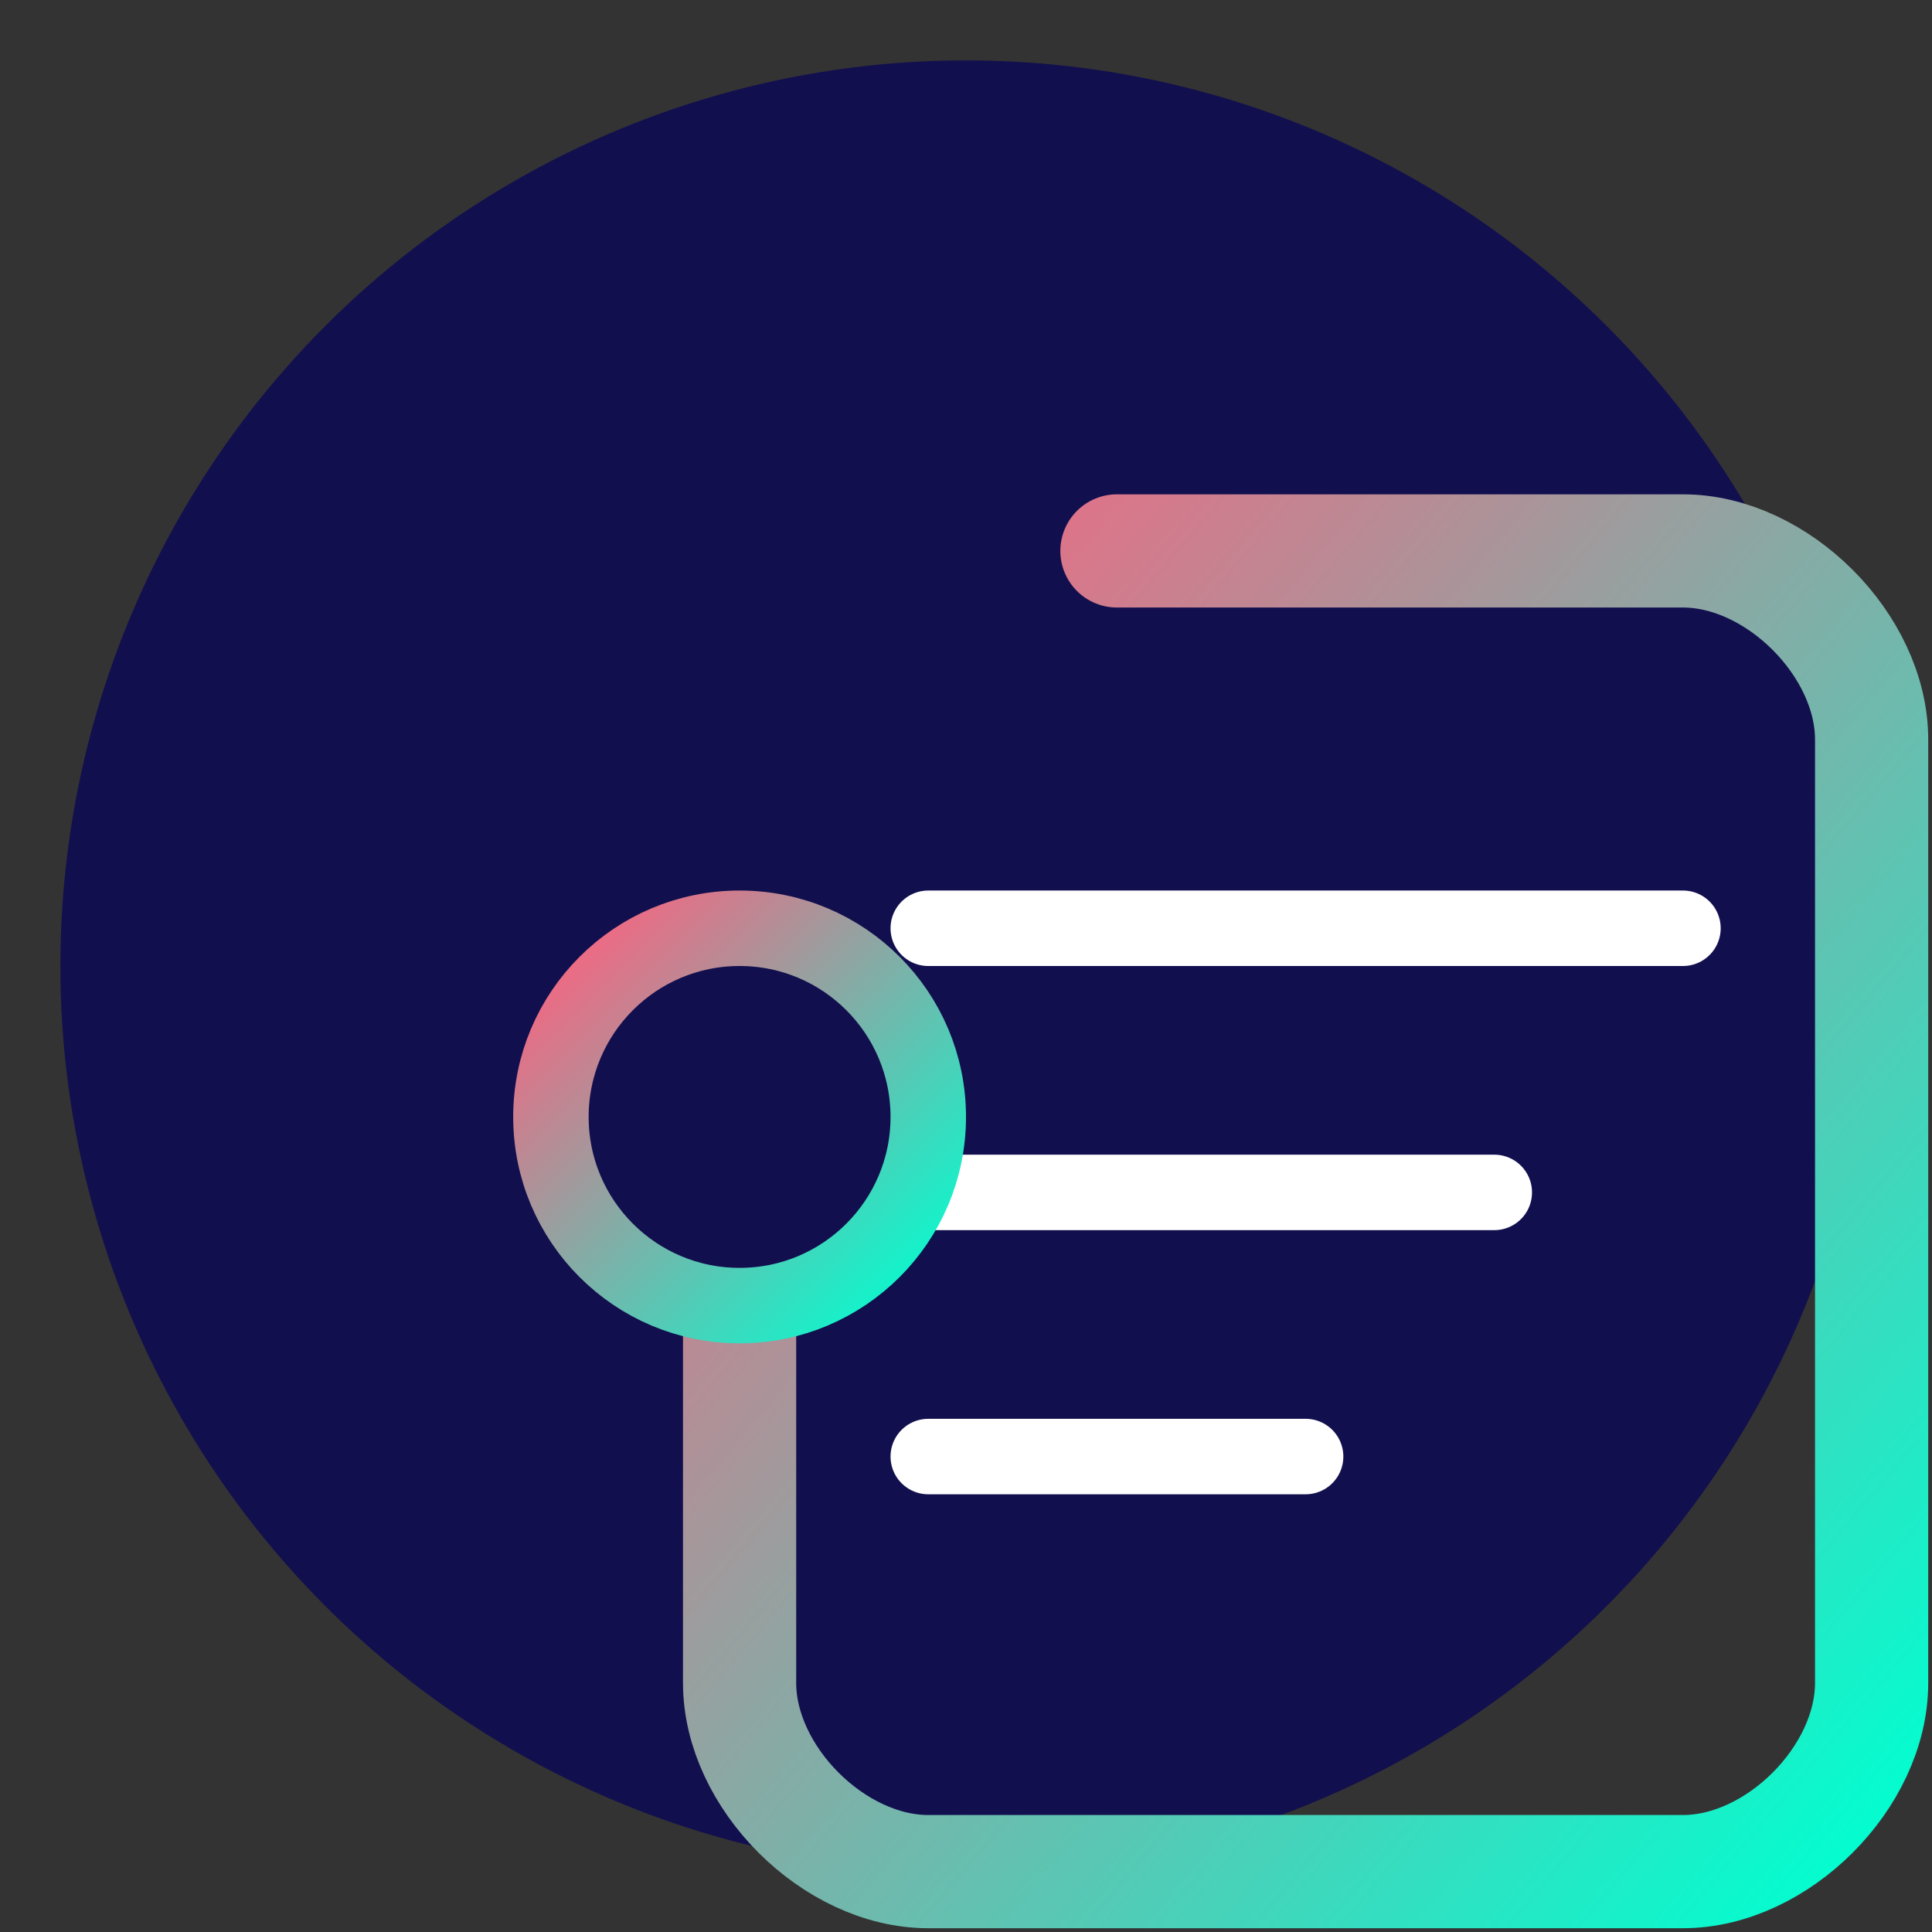 <svg xmlns="http://www.w3.org/2000/svg" width="64" height="64" viewBox="0 0 64 64">
  <rect x="0" y="0" width="64" height="64" fill="#333333" stroke="none"/>
  <!-- Background Shape with gradient -->
  <defs>
    <linearGradient id="faviconGradient" x1="0%" y1="0%" x2="100%" y2="100%">
      <stop offset="0%" stop-color="#FF5F7E" />
      <stop offset="100%" stop-color="#00FFD1" />
    </linearGradient>
  </defs>
  
  <!-- Background Circle -->
  <circle cx="32" cy="32" r="30" fill="#120F4E" />
  
  <!-- Logo Symbol - Stylized accounting icon -->
  <g transform="translate(12, 12) scale(1.25)">
    <path d="M 10,20 L 10,35 C 10,37.5 12.5,40 15,40 L 35,40 C 37.5,40 40,37.5 40,35 L 40,10 C 40,7.5 37.5,5 35,5 L 20,5" 
          fill="none" stroke="url(#faviconGradient)" stroke-width="3" stroke-linecap="round" />
    <line x1="15" y1="15" x2="35" y2="15" stroke="#ffffff" stroke-width="2" stroke-linecap="round" />
    <line x1="15" y1="22" x2="30" y2="22" stroke="#ffffff" stroke-width="2" stroke-linecap="round" />
    <line x1="15" y1="29" x2="25" y2="29" stroke="#ffffff" stroke-width="2" stroke-linecap="round" />
    <circle cx="10" cy="20" r="5" fill="#120F4E" stroke="url(#faviconGradient)" stroke-width="2" />
  </g>
</svg> 